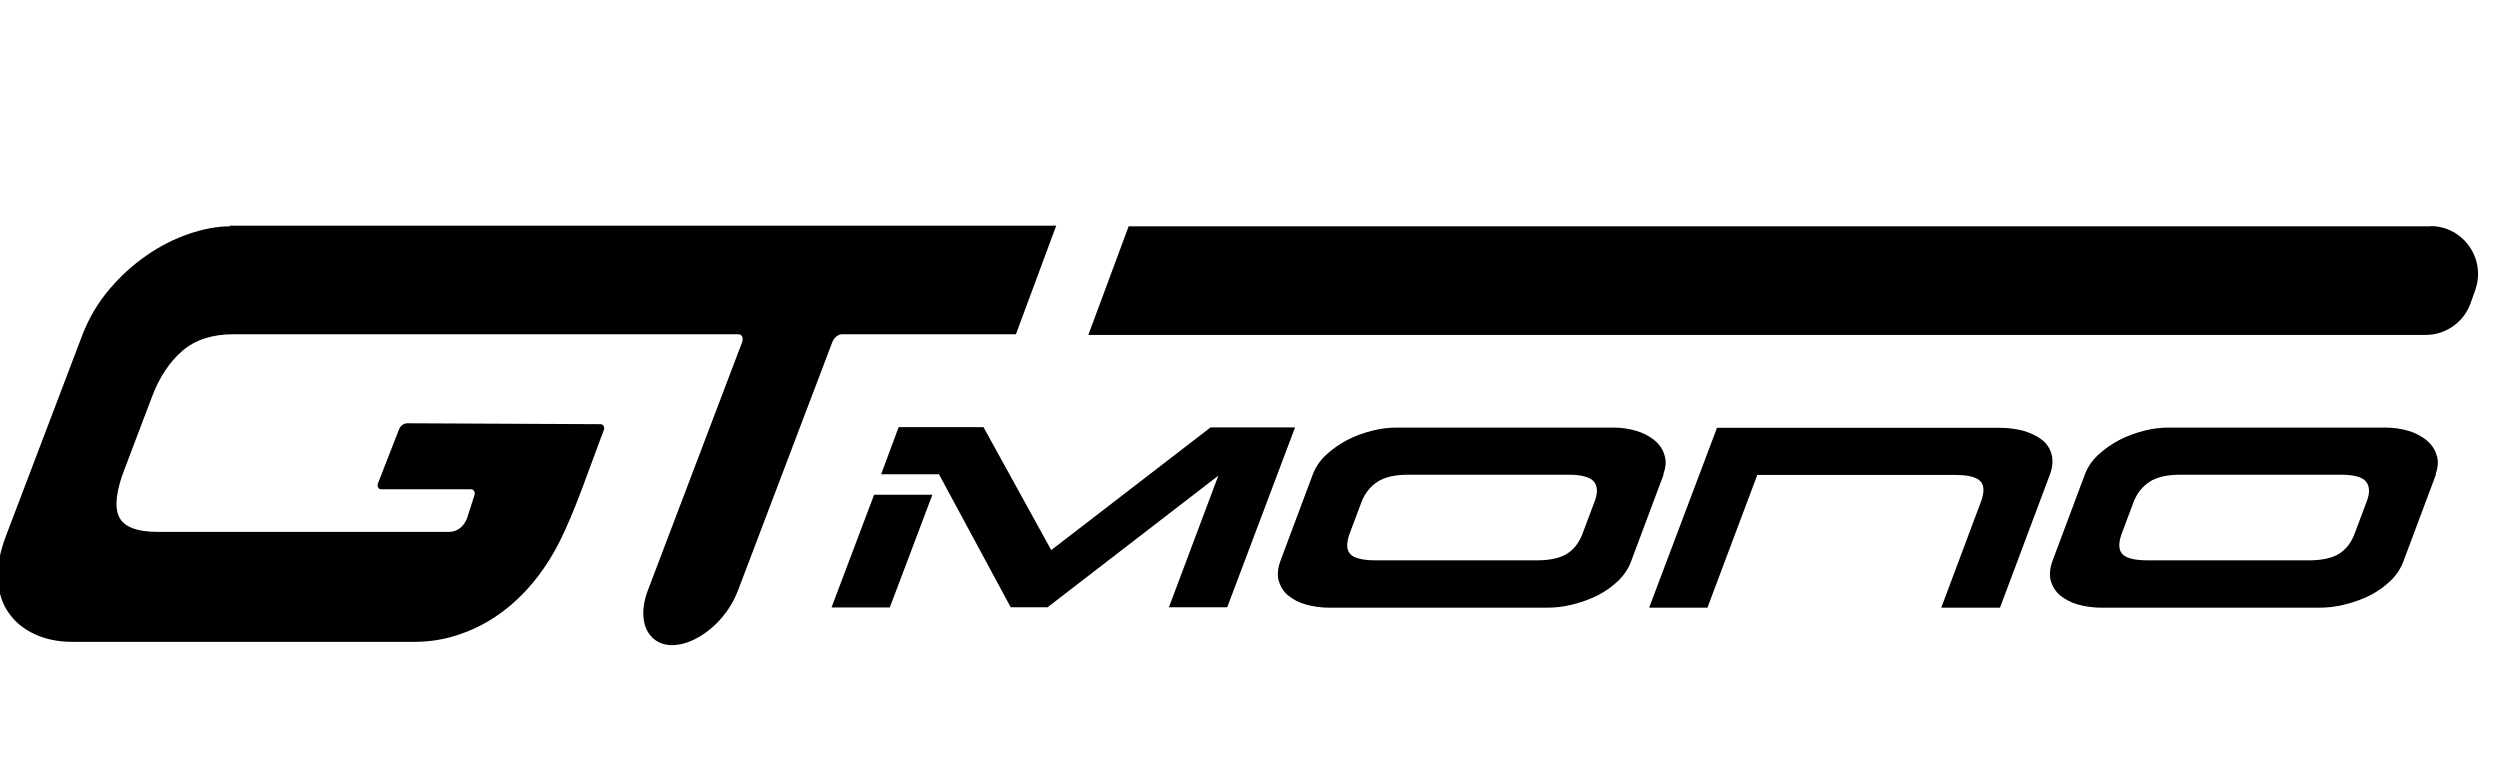 <?xml version="1.0" encoding="UTF-8"?>
<svg id="Livello_2" data-name="Livello 2" xmlns="http://www.w3.org/2000/svg" viewBox="0 0 109.8 34">
  <defs>
    <style>
      .cls-1 {
        stroke-width: 0px;
      }
    </style>
  </defs>
  <g id="Livello_1-2" data-name="Livello 1-2">
    <g>
      <g>
        <path class="cls-1" d="m38.39,21.73h2.56l-1.87,4.95h-2.56l1.87-4.95Zm4.81-2.96l2.97,5.39,7-5.39h3.71l-2.98,7.9h-2.56l2.17-5.78-7.5,5.78h-1.62l-3.15-5.84h-2.54l.77-2.07h3.72,0Z"/>
        <path class="cls-1" d="m73.07,20.83l-1.43,3.82c-.12.32-.3.6-.57.86s-.56.46-.9.64c-.34.17-.71.3-1.1.4s-.77.14-1.15.14h-9.52c-.38,0-.73-.05-1.05-.14s-.57-.23-.78-.4c-.2-.17-.33-.38-.41-.64-.07-.25-.04-.54.07-.86l1.43-3.82c.12-.31.31-.6.58-.85s.58-.47.92-.65c.34-.18.71-.31,1.09-.41s.75-.14,1.1-.14h9.52c.35,0,.68.05.99.14s.57.23.8.41c.21.18.37.39.44.65.09.25.07.54-.05.85Zm-4.16.02h-7.06c-.58,0-1.03.1-1.35.31-.32.21-.55.5-.7.88l-.51,1.36c-.16.42-.16.73,0,.92s.54.29,1.12.29h7.09c.58,0,1.03-.1,1.34-.3s.53-.5.68-.91l.51-1.36c.15-.38.14-.68-.02-.88s-.53-.31-1.11-.31Z"/>
        <path class="cls-1" d="m77.18,20.86l-2.19,5.83h-2.56l2.98-7.9h12.45c.37,0,.72.05,1.04.14.32.1.59.23.8.4s.34.38.41.64c.06.25.04.54-.07.85l-2.2,5.87h-2.58l1.73-4.62c.16-.42.17-.73,0-.92-.16-.19-.53-.29-1.11-.29,0,0-8.69,0-8.69,0Z"/>
        <path class="cls-1" d="m106.99,20.83l-1.43,3.82c-.12.32-.3.6-.57.86s-.56.46-.9.64c-.34.17-.71.3-1.1.4s-.77.14-1.15.14h-9.53c-.38,0-.73-.05-1.05-.14s-.57-.23-.78-.4c-.2-.17-.33-.38-.41-.64-.07-.25-.04-.54.07-.86l1.43-3.82c.12-.31.31-.6.58-.85s.58-.47.92-.65c.34-.18.71-.31,1.09-.41s.75-.14,1.1-.14h9.52c.35,0,.68.05.99.14s.57.23.8.41c.21.18.37.39.44.65.1.25.07.54-.04.85h0Zm-4.17.02h-7.06c-.58,0-1.03.1-1.35.31-.32.21-.55.5-.7.88l-.51,1.36c-.16.42-.16.73,0,.92s.54.29,1.12.29h7.09c.58,0,1.03-.1,1.34-.3s.53-.5.68-.91l.51-1.36c.15-.38.14-.68-.02-.88-.16-.21-.53-.31-1.11-.31Z"/>
      </g>
      <g>
        <path class="cls-1" d="m10.1,9.94c-.56,0-1.15.11-1.8.33-.64.22-1.26.53-1.85.94-.6.41-1.15.91-1.65,1.5s-.89,1.25-1.17,1.97L.28,23.49c-.29.74-.41,1.41-.37,1.99.04.58.2,1.07.49,1.46.28.4.66.7,1.14.92.48.22,1.02.33,1.63.33h15.02c.64,0,1.31-.09,2-.33,1.82-.61,3.33-2.03,4.33-3.96.73-1.41,1.4-3.45,2-5.01.05-.13-.02-.26-.14-.26l-8.49-.04c-.16,0-.3.11-.37.28l-.92,2.36c-.05.13.02.26.14.26h3.96c.11,0,.18.14.14.25l-.33,1.03c-.14.36-.43.58-.76.59-.48,0-.8,0-.8,0h-.11s-.76,0-.76,0H6.93c-.92,0-1.49-.22-1.7-.66-.21-.44-.13-1.15.25-2.12l1.19-3.14c.33-.88.79-1.56,1.35-2.04s1.31-.72,2.24-.72h22.17c.16,0,.23.16.16.36l-4.14,10.9c-.29.77-.26,1.5.1,1.95.88,1.12,3.12,0,3.86-1.95l4.14-10.9c.07-.2.26-.36.43-.36h7.64l1.77-4.77H10.1Z"/>
        <path class="cls-1" d="m106.75,9.94h-57.18l-1.77,4.77h58.74c.89,0,1.68-.57,1.97-1.4l.21-.59c.47-1.36-.54-2.79-1.97-2.79h0Z"/>
      </g>
    </g>
  </g>
</svg>